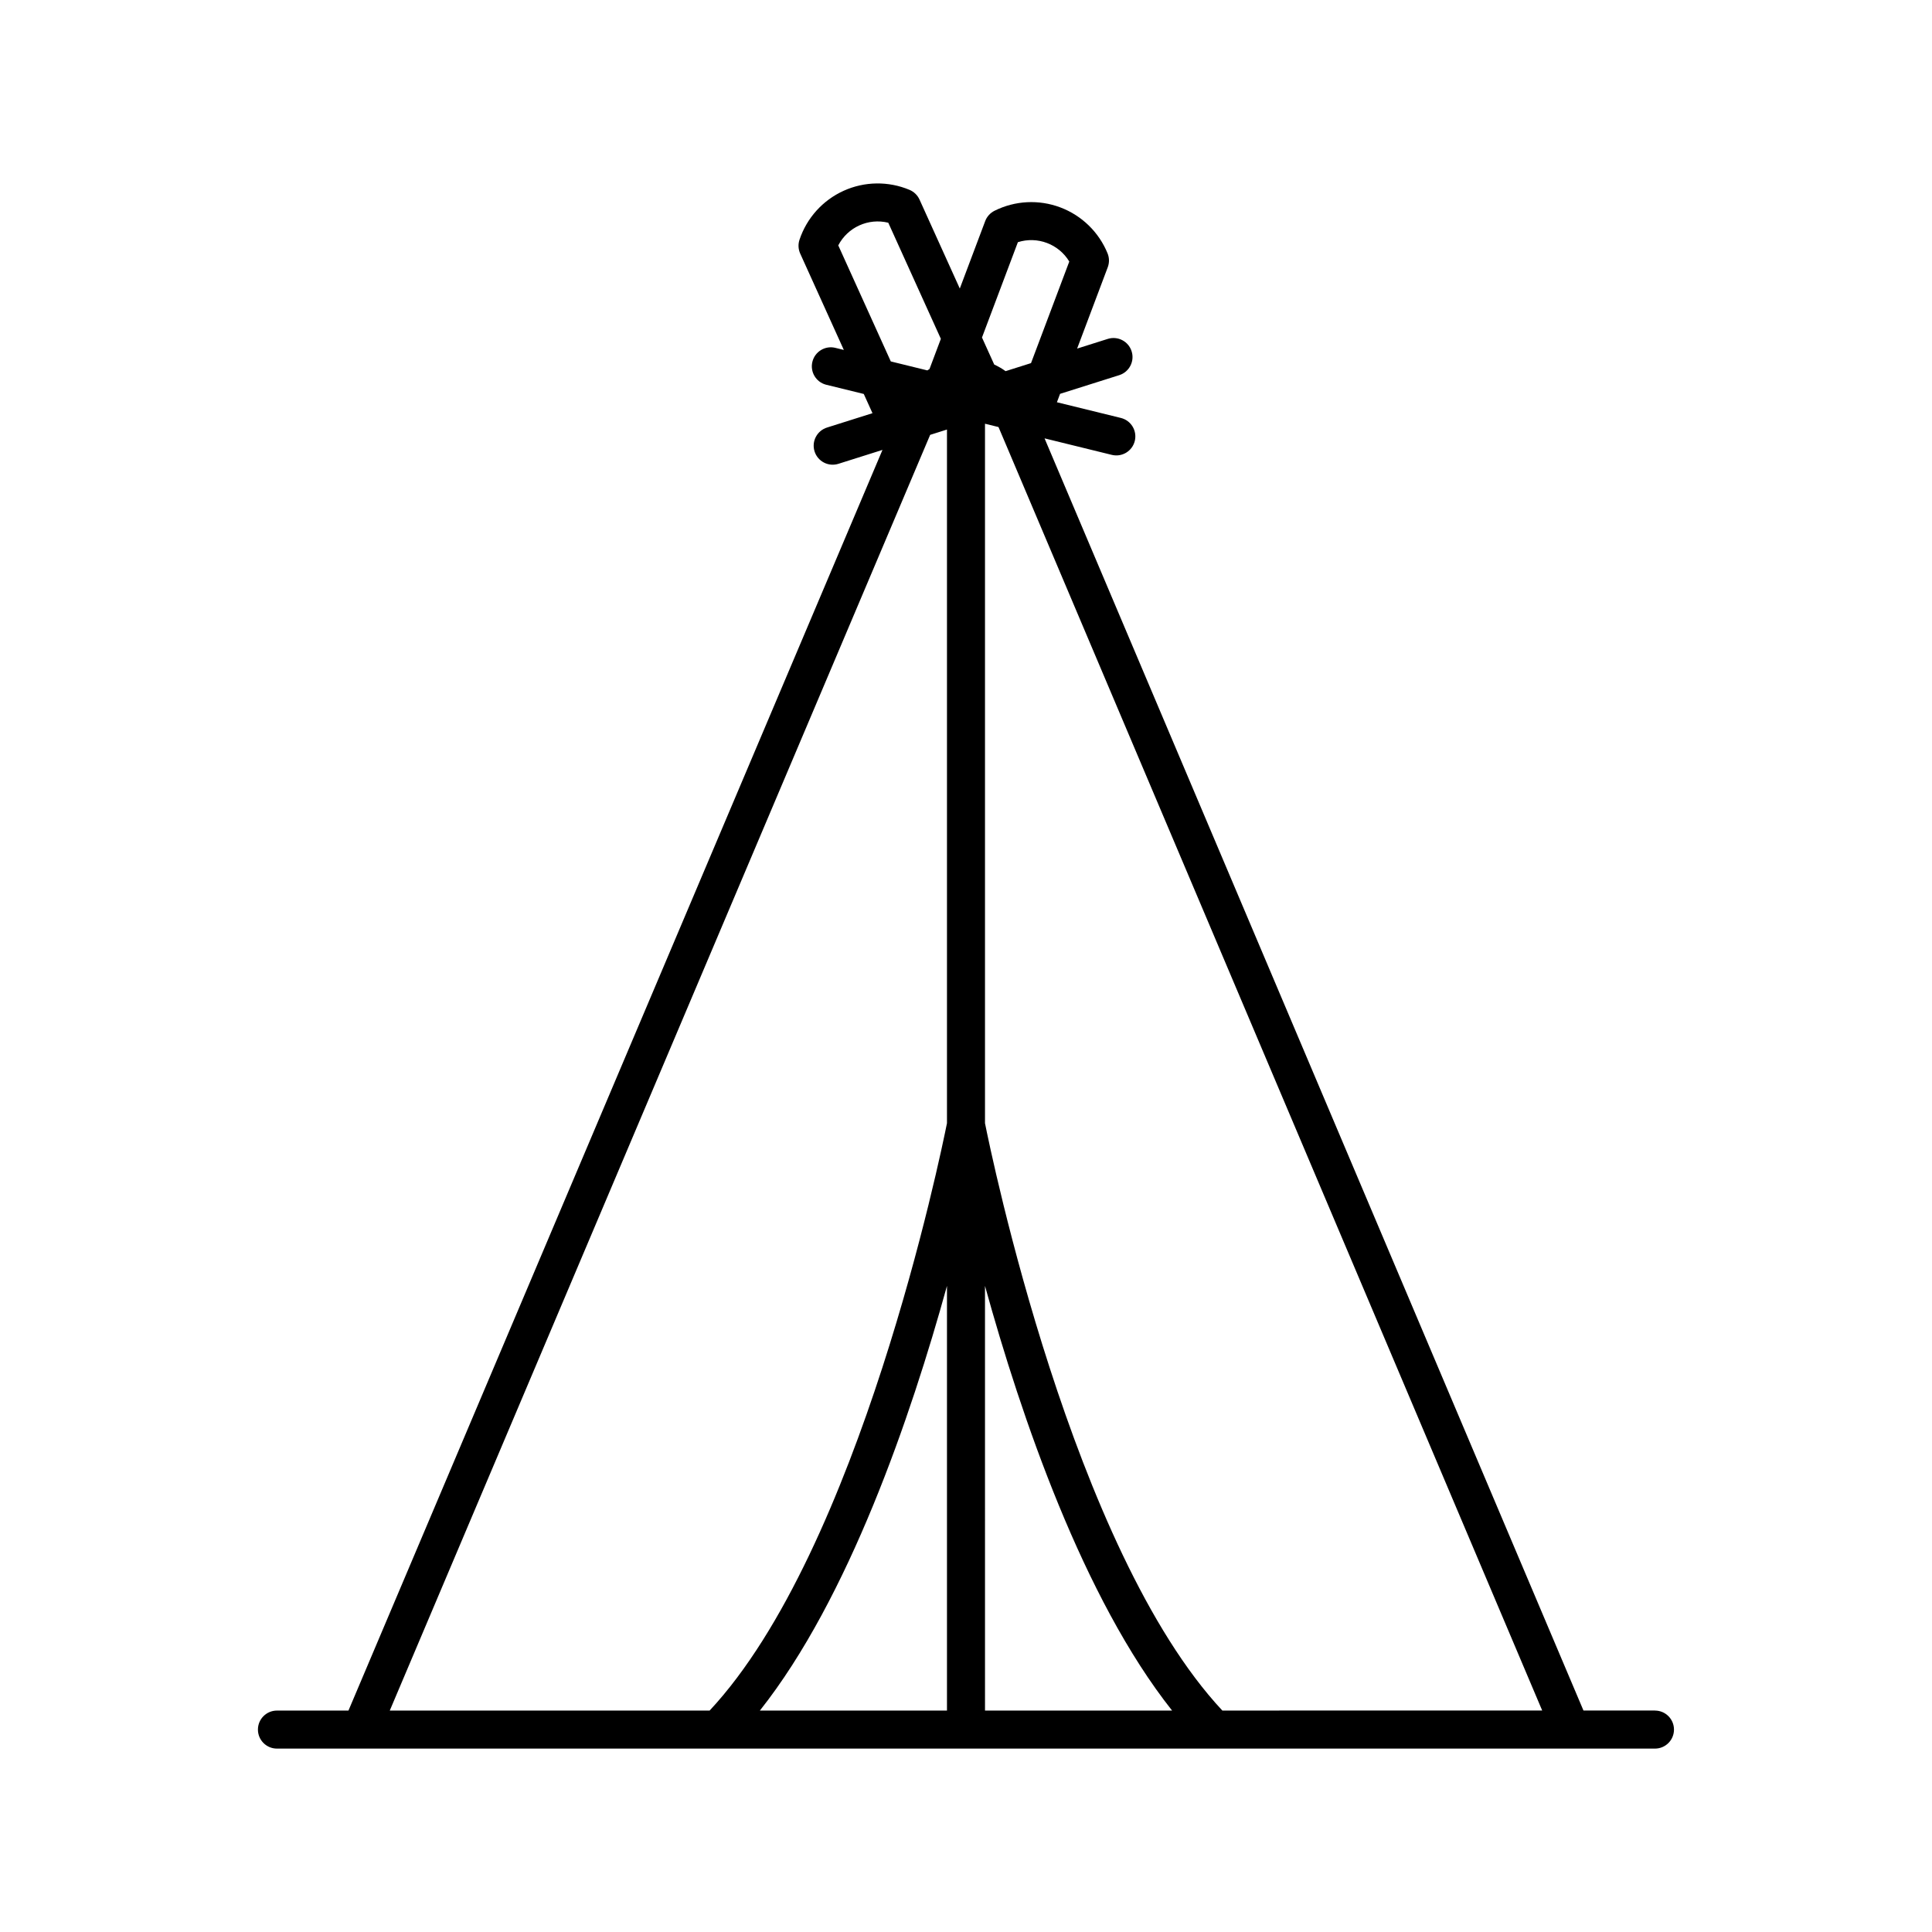 <?xml version="1.0" encoding="UTF-8"?>
<!-- Uploaded to: SVG Repo, www.svgrepo.com, Generator: SVG Repo Mixer Tools -->
<svg fill="#000000" width="800px" height="800px" version="1.1" viewBox="144 144 512 512" xmlns="http://www.w3.org/2000/svg">
 <path d="m582.59 597.31h-18.953l-142.82-337.14 17.82 4.375c2.703 0.664 5.43-0.988 6.094-3.691 0.664-2.703-0.988-5.43-3.691-6.094l-16.949-4.16 0.84-2.227 15.734-4.969c2.617-0.863 4.059-3.672 3.227-6.301-0.828-2.629-3.617-4.106-6.258-3.309l-8.188 2.586 8.117-21.551c0.449-1.191 0.434-2.504-0.047-3.68-2.297-5.625-6.832-10.043-12.52-12.184-5.688-2.144-12.008-1.82-17.445 0.895-1.137 0.57-2.016 1.543-2.465 2.734l-6.731 17.871-10.676-23.578c-0.527-1.156-1.469-2.074-2.637-2.566-5.602-2.356-11.934-2.269-17.469 0.238-5.535 2.508-9.773 7.207-11.699 12.973-0.402 1.203-0.336 2.516 0.188 3.672l11.559 25.531-2.379-0.582c-2.664-0.578-5.305 1.074-5.953 3.723-0.652 2.648 0.926 5.336 3.555 6.059l10.062 2.469 2.309 5.094-12 3.789c-1.289 0.391-2.371 1.281-3 2.473-0.633 1.191-0.758 2.582-0.352 3.867s1.309 2.356 2.508 2.969c1.199 0.617 2.594 0.723 3.875 0.301l11.617-3.668-141.52 334.09h-18.953c-2.781 0-5.039 2.258-5.039 5.039s2.258 5.039 5.039 5.039h365.19c2.785 0 5.039-2.258 5.039-5.039s-2.254-5.039-5.039-5.039zm-168.84-389.13c5.18-1.637 10.809 0.48 13.621 5.129l-10.141 26.922-6.738 2.129-0.035-0.023c-0.215-0.156-0.434-0.309-0.656-0.453-0.477-0.312-0.973-0.598-1.484-0.863-0.277-0.145-0.555-0.289-0.84-0.418l-3.242-7.16zm-47.602 0.848c2.504-4.82 7.981-7.301 13.254-6.004l13.934 30.77-3.012 8.004c-0.191 0.121-0.391 0.234-0.574 0.363l-9.68-2.379zm22.707 54.094 1.645-3.879 4.457-1.41v183.82c-1.543 7.766-23.164 113.11-62.895 155.66h-84.766zm6.102 221.65v112.54h-49.578c23.531-29.695 40.004-77.895 49.578-112.54zm10.078 112.54-0.004-112.54c9.574 34.645 26.047 82.84 49.578 112.54zm62.895 0c-39.734-42.547-61.352-147.89-62.898-155.66v-185.36l3.578 0.879 0.418 0.98 1.555 3.672 0.004 0.004 142.11 335.48z"/>
</svg>
